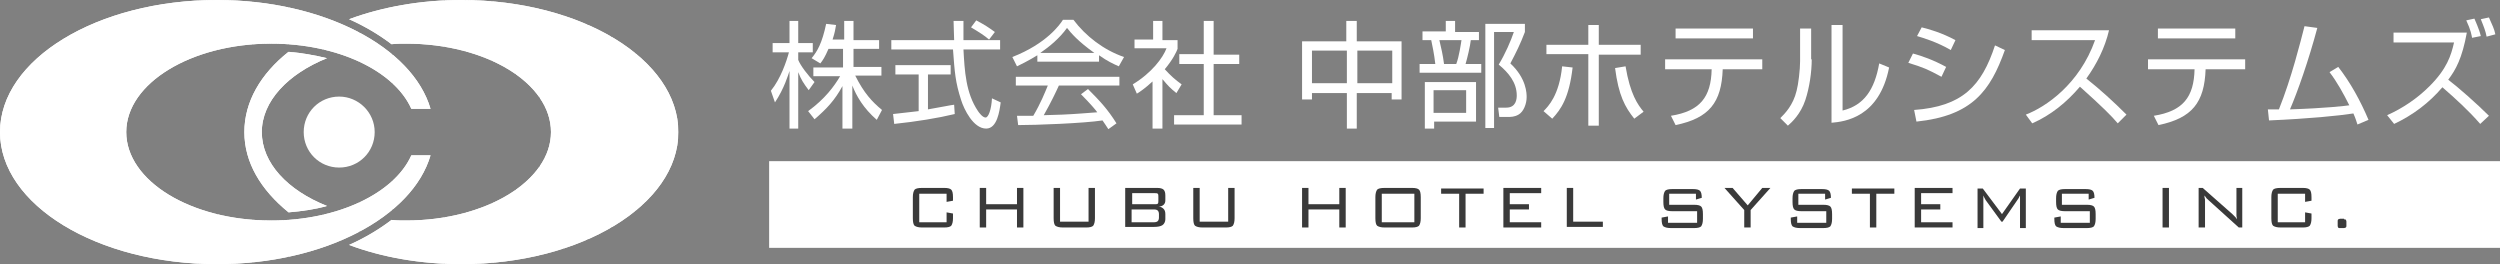 <?xml version="1.0" encoding="utf-8"?>
<!-- Generator: Adobe Illustrator 22.0.1, SVG Export Plug-In . SVG Version: 6.00 Build 0)  -->
<svg version="1.1" id="レイヤー_1" xmlns="http://www.w3.org/2000/svg" xmlns:xlink="http://www.w3.org/1999/xlink" x="0px"
	 y="0px" width="429.7px" height="45.4px" viewBox="0 0 429.7 45.4" style="enable-background:new 0 0 429.7 45.4;"
	 xml:space="preserve">
<rect x="0" y="0" width="429.7" height="45.4" fill="#808080" stroke="none"/>
<style type="text/css">
	.st0{clip-path:url(#SVGID_2_);fill:#FFFFFF;}
	.st1{clip-path:url(#SVGID_4_);fill:#FFFFFF;}
	.st2{fill:#FFFFFF;}
	.st3{fill:#3A3A3A;}
</style>
<g>
	<g>
		<g>
			<g>
				<defs>
					<path id="SVGID_1_" d="M70.7,26.7c-2.9,6.5-12.6,11.2-24.1,11.2c-13.8,0-24.9-6.8-24.9-15.2c0-8.4,11.2-15.2,24.9-15.2
						c11.5,0,21.2,4.7,24.1,11.2H74C70.9,8.1,55.6,0,37.3,0C16.7,0,0,10.2,0,22.7s16.7,22.7,37.3,22.7c18.4,0,33.6-8.1,36.7-18.7
						H70.7z"/>
				</defs>
				<use xlink:href="#SVGID_1_"  style="overflow:visible;fill:#FFFFFF;"/>
				<clipPath id="SVGID_2_">
					<use xlink:href="#SVGID_1_"  style="overflow:visible;"/>
				</clipPath>
				<rect class="st0" width="34.1" height="45.4"/>
				<rect x="34.1" class="st0" width="0.4" height="45.4"/>
				<rect x="34.5" class="st0" width="0.4" height="45.4"/>
				<rect x="34.9" class="st0" width="0.4" height="45.4"/>
				<rect x="35.3" class="st0" width="0.4" height="45.4"/>
				<rect x="35.7" class="st0" width="0.4" height="45.4"/>
				<rect x="36.1" class="st0" width="0.4" height="45.4"/>
				<rect x="36.5" class="st0" width="0.4" height="45.4"/>
				<rect x="36.9" class="st0" width="0.4" height="45.4"/>
				<rect x="37.4" class="st0" width="0.4" height="45.4"/>
				<rect x="37.8" class="st0" width="0.4" height="45.4"/>
				<rect x="38.2" class="st0" width="0.4" height="45.4"/>
				<rect x="38.6" class="st0" width="0.4" height="45.4"/>
				<rect x="39" class="st0" width="0.4" height="45.4"/>
				<rect x="39.4" class="st0" width="0.4" height="45.4"/>
				<rect x="39.8" class="st0" width="0.4" height="45.4"/>
				<rect x="40.2" class="st0" width="0.4" height="45.4"/>
				<rect x="40.6" class="st0" width="0.4" height="45.4"/>
				<rect x="41" class="st0" width="0.4" height="45.4"/>
				<rect x="41.4" class="st0" width="0.4" height="45.4"/>
				<rect x="41.8" class="st0" width="0.4" height="45.4"/>
				<rect x="42.2" class="st0" width="0.4" height="45.4"/>
				<rect x="42.6" class="st0" width="0.4" height="45.4"/>
				<rect x="43" class="st0" width="0.4" height="45.4"/>
				<rect x="43.5" class="st0" width="0.4" height="45.4"/>
				<rect x="43.9" class="st0" width="0.4" height="45.4"/>
				<rect x="44.3" class="st0" width="0.4" height="45.4"/>
				<rect x="44.7" class="st0" width="0.4" height="45.4"/>
				<rect x="45.1" class="st0" width="0.4" height="45.4"/>
				<rect x="45.5" class="st0" width="0.4" height="45.4"/>
				<rect x="45.9" class="st0" width="0.4" height="45.4"/>
				<rect x="46.3" class="st0" width="0.4" height="45.4"/>
				<rect x="46.7" class="st0" width="0.4" height="45.4"/>
				<rect x="47.1" class="st0" width="0.4" height="45.4"/>
				<rect x="47.5" class="st0" width="0.4" height="45.4"/>
				<rect x="47.9" class="st0" width="0.4" height="45.4"/>
				<rect x="48.3" class="st0" width="0.4" height="45.4"/>
				<rect x="48.7" class="st0" width="0.4" height="45.4"/>
				<rect x="49.1" class="st0" width="0.4" height="45.4"/>
				<rect x="49.6" class="st0" width="0.4" height="45.4"/>
				<rect x="50" class="st0" width="0.4" height="45.4"/>
				<rect x="50.4" class="st0" width="0.4" height="45.4"/>
				<rect x="50.8" class="st0" width="0.4" height="45.4"/>
				<rect x="51.2" class="st0" width="0.4" height="45.4"/>
				<rect x="51.6" class="st0" width="0.4" height="45.4"/>
				<rect x="52" class="st0" width="0.4" height="45.4"/>
				<rect x="52.4" class="st0" width="0.4" height="45.4"/>
				<rect x="52.8" class="st0" width="0.4" height="45.4"/>
				<rect x="53.2" class="st0" width="0.4" height="45.4"/>
				<rect x="53.6" class="st0" width="0.4" height="45.4"/>
				<rect x="54" class="st0" width="0.4" height="45.4"/>
				<rect x="54.4" class="st0" width="0.4" height="45.4"/>
				<rect x="54.8" class="st0" width="0.4" height="45.4"/>
				<rect x="55.2" class="st0" width="0.4" height="45.4"/>
				<rect x="55.7" class="st0" width="0.4" height="45.4"/>
				<rect x="56.1" class="st0" width="0.4" height="45.4"/>
				<rect x="56.5" class="st0" width="0.4" height="45.4"/>
				<rect x="56.9" class="st0" width="0.4" height="45.4"/>
				<rect x="57.3" class="st0" width="0.4" height="45.4"/>
				<rect x="57.7" class="st0" width="0.4" height="45.4"/>
				<rect x="58.1" class="st0" width="0.4" height="45.4"/>
				<rect x="58.5" class="st0" width="0.4" height="45.4"/>
				<rect x="58.9" class="st0" width="0.4" height="45.4"/>
				<rect x="59.3" class="st0" width="0.4" height="45.4"/>
				<rect x="59.7" class="st0" width="0.4" height="45.4"/>
				<rect x="60.1" class="st0" width="0.4" height="45.4"/>
				<rect x="60.5" class="st0" width="0.4" height="45.4"/>
				<rect x="60.9" class="st0" width="0.4" height="45.4"/>
				<rect x="61.3" class="st0" width="0.4" height="45.4"/>
				<rect x="61.8" class="st0" width="0.4" height="45.4"/>
				<rect x="62.2" class="st0" width="0.4" height="45.4"/>
				<rect x="62.6" class="st0" width="0.4" height="45.4"/>
				<rect x="63" class="st0" width="0.4" height="45.4"/>
				<rect x="63.4" class="st0" width="0.4" height="45.4"/>
				<rect x="63.8" class="st0" width="0.4" height="45.4"/>
				<rect x="64.2" class="st0" width="0.4" height="45.4"/>
				<rect x="64.6" class="st0" width="0.4" height="45.4"/>
				<rect x="65" class="st0" width="0.4" height="45.4"/>
				<rect x="65.4" class="st0" width="0.4" height="45.4"/>
				<rect x="65.8" class="st0" width="0.4" height="45.4"/>
				<rect x="66.2" class="st0" width="0.4" height="45.4"/>
				<rect x="66.6" class="st0" width="0.4" height="45.4"/>
				<rect x="67" class="st0" width="0.4" height="45.4"/>
				<rect x="67.5" class="st0" width="0.4" height="45.4"/>
				<rect x="67.9" class="st0" width="0.4" height="45.4"/>
				<rect x="68.3" class="st0" width="0.4" height="45.4"/>
				<rect x="68.7" class="st0" width="0.4" height="45.4"/>
				<rect x="69.1" class="st0" width="0.4" height="45.4"/>
				<rect x="69.5" class="st0" width="4.5" height="45.4"/>
			</g>
		</g>
		<g>
			<g>
				<defs>
					<path id="SVGID_3_" d="M45,22.7c0-5.3,4.5-10,11.2-12.7c-2.1-0.5-4.3-0.9-6.6-1.1c-4.8,3.8-7.6,8.6-7.6,13.8
						c0,5.2,2.8,9.9,7.6,13.8c2.3-0.2,4.5-0.5,6.6-1.1C49.4,32.7,45,28,45,22.7z M79.3,0c-7,0-13.6,1.2-19.3,3.3
						c2.7,1.2,5.2,2.7,7.3,4.3c0.8-0.1,1.7-0.1,2.5-0.1c13.8,0,24.9,6.8,24.9,15.2c0,8.4-11.2,15.2-24.9,15.2c-0.9,0-1.7,0-2.5-0.1
						c-2.1,1.6-4.6,3.1-7.3,4.3c5.6,2.1,12.2,3.3,19.3,3.3c20.6,0,37.3-10.2,37.3-22.7S99.9,0,79.3,0z"/>
				</defs>
				<use xlink:href="#SVGID_3_"  style="overflow:visible;fill:#FFFFFF;"/>
				<clipPath id="SVGID_4_">
					<use xlink:href="#SVGID_3_"  style="overflow:visible;"/>
				</clipPath>
				<rect x="60" y="0" class="st1" width="16.3" height="45.4"/>
				<rect x="76.4" y="0" class="st1" width="0.4" height="45.4"/>
				<rect x="76.8" y="0" class="st1" width="0.4" height="45.4"/>
				<rect x="77.2" y="0" class="st1" width="0.4" height="45.4"/>
				<rect x="77.6" y="0" class="st1" width="0.4" height="45.4"/>
				<rect x="78" y="0" class="st1" width="0.4" height="45.4"/>
				<rect x="78.4" y="0" class="st1" width="0.4" height="45.4"/>
				<rect x="78.8" y="0" class="st1" width="0.4" height="45.4"/>
				<rect x="79.2" y="0" class="st1" width="0.4" height="45.4"/>
				<rect x="79.6" y="0" class="st1" width="0.4" height="45.4"/>
				<rect x="80.1" y="0" class="st1" width="0.4" height="45.4"/>
				<rect x="80.5" y="0" class="st1" width="0.4" height="45.4"/>
				<rect x="80.9" y="0" class="st1" width="0.4" height="45.4"/>
				<rect x="81.3" y="0" class="st1" width="0.4" height="45.4"/>
				<rect x="81.7" y="0" class="st1" width="0.4" height="45.4"/>
				<rect x="82.1" y="0" class="st1" width="0.4" height="45.4"/>
				<rect x="82.5" y="0" class="st1" width="0.4" height="45.4"/>
				<rect x="82.9" y="0" class="st1" width="0.4" height="45.4"/>
				<rect x="83.3" y="0" class="st1" width="0.4" height="45.4"/>
				<rect x="83.7" y="0" class="st1" width="0.4" height="45.4"/>
				<rect x="84.1" y="0" class="st1" width="0.4" height="45.4"/>
				<rect x="84.6" y="0" class="st1" width="0.4" height="45.4"/>
				<rect x="85" y="0" class="st1" width="0.4" height="45.4"/>
				<rect x="85.4" y="0" class="st1" width="0.4" height="45.4"/>
				<rect x="85.8" y="0" class="st1" width="0.4" height="45.4"/>
				<rect x="86.2" y="0" class="st1" width="0.4" height="45.4"/>
				<rect x="86.6" y="0" class="st1" width="0.4" height="45.4"/>
				<rect x="87" y="0" class="st1" width="0.4" height="45.4"/>
				<rect x="87.4" y="0" class="st1" width="0.4" height="45.4"/>
				<rect x="87.8" y="0" class="st1" width="0.4" height="45.4"/>
				<rect x="88.2" y="0" class="st1" width="0.4" height="45.4"/>
				<rect x="88.7" y="0" class="st1" width="0.4" height="45.4"/>
				<rect x="89.1" y="0" class="st1" width="0.4" height="45.4"/>
				<rect x="89.5" y="0" class="st1" width="0.4" height="45.4"/>
				<rect x="89.9" y="0" class="st1" width="0.4" height="45.4"/>
				<rect x="90.3" y="0" class="st1" width="0.4" height="45.4"/>
				<rect x="90.7" y="0" class="st1" width="0.4" height="45.4"/>
				<rect x="91.1" y="0" class="st1" width="0.4" height="45.4"/>
				<rect x="91.5" y="0" class="st1" width="0.4" height="45.4"/>
				<rect x="91.9" y="0" class="st1" width="0.4" height="45.4"/>
				<rect x="92.3" y="0" class="st1" width="0.4" height="45.4"/>
				<rect x="92.8" y="0" class="st1" width="0.4" height="45.4"/>
				<rect x="93.2" y="0" class="st1" width="0.4" height="45.4"/>
				<rect x="93.6" y="0" class="st1" width="0.4" height="45.4"/>
				<rect x="94" y="0" class="st1" width="0.4" height="45.4"/>
				<rect x="94.4" y="0" class="st1" width="0.4" height="45.4"/>
				<rect x="94.8" y="0" class="st1" width="0.4" height="45.4"/>
				<rect x="95.2" y="0" class="st1" width="0.4" height="45.4"/>
				<rect x="95.6" y="0" class="st1" width="0.4" height="45.4"/>
				<rect x="96" y="0" class="st1" width="0.4" height="45.4"/>
				<rect x="96.4" y="0" class="st1" width="0.4" height="45.4"/>
				<rect x="96.9" y="0" class="st1" width="0.4" height="45.4"/>
				<rect x="97.3" y="0" class="st1" width="0.4" height="45.4"/>
				<rect x="97.7" y="0" class="st1" width="0.4" height="45.4"/>
				<rect x="98.1" y="0" class="st1" width="0.4" height="45.4"/>
				<rect x="98.5" y="0" class="st1" width="0.4" height="45.4"/>
				<rect x="98.9" y="0" class="st1" width="0.4" height="45.4"/>
				<rect x="99.3" y="0" class="st1" width="0.4" height="45.4"/>
				<rect x="99.7" y="0" class="st1" width="0.4" height="45.4"/>
				<rect x="100.1" y="0" class="st1" width="0.4" height="45.4"/>
				<rect x="100.5" y="0" class="st1" width="0.4" height="45.4"/>
				<rect x="101" y="0" class="st1" width="0.4" height="45.4"/>
				<rect x="101.4" y="0" class="st1" width="0.4" height="45.4"/>
				<rect x="101.8" y="0" class="st1" width="0.4" height="45.4"/>
				<rect x="102.2" y="0" class="st1" width="0.4" height="45.4"/>
				<rect x="102.6" y="0" class="st1" width="0.4" height="45.4"/>
				<rect x="103" y="0" class="st1" width="0.4" height="45.4"/>
				<rect x="103.4" y="0" class="st1" width="0.4" height="45.4"/>
				<rect x="103.8" y="0" class="st1" width="0.4" height="45.4"/>
				<rect x="104.2" y="0" class="st1" width="0.4" height="45.4"/>
				<rect x="104.6" y="0" class="st1" width="0.4" height="45.4"/>
				<rect x="105.1" y="0" class="st1" width="0.4" height="45.4"/>
				<rect x="105.5" y="0" class="st1" width="0.4" height="45.4"/>
				<rect x="105.9" y="0" class="st1" width="0.4" height="45.4"/>
				<rect x="106.3" y="0" class="st1" width="0.4" height="45.4"/>
				<rect x="106.7" y="0" class="st1" width="0.4" height="45.4"/>
				<rect x="107.1" y="0" class="st1" width="0.4" height="45.4"/>
				<rect x="107.5" y="0" class="st1" width="0.4" height="45.4"/>
				<rect x="107.9" y="0" class="st1" width="0.4" height="45.4"/>
				<rect x="108.3" y="0" class="st1" width="0.4" height="45.4"/>
				<rect x="108.7" y="0" class="st1" width="0.4" height="45.4"/>
				<rect x="109.2" y="0" class="st1" width="0.4" height="45.4"/>
				<rect x="109.6" y="0" class="st1" width="0.4" height="45.4"/>
				<rect x="110" y="0" class="st1" width="0.4" height="45.4"/>
				<rect x="110.4" y="0" class="st1" width="0.4" height="45.4"/>
				<rect x="110.8" y="0" class="st1" width="0.4" height="45.4"/>
				<rect x="111.2" y="0" class="st1" width="0.4" height="45.4"/>
				<rect x="111.6" y="0" class="st1" width="0.4" height="45.4"/>
				<rect x="112" y="0" class="st1" width="4.5" height="45.4"/>
				<rect x="42" y="9" class="st1" width="14.2" height="27.5"/>
			</g>
		</g>
		<g>
			<path class="st2" d="M64.4,22.7c0,3.4-2.7,6.1-6.1,6.1c-3.4,0-6.1-2.7-6.1-6.1s2.7-6.1,6.1-6.1C61.6,16.6,64.4,19.3,64.4,22.7z"
				/>
		</g>
	</g>
	<g>
		<g>
			<path class="st2" d="M139,15.5c-0.9-1.2-1.3-1.8-1.8-3.1v9.7h-1.5v-9.9c-0.2,0.6-0.9,3-2.5,5.4l-0.7-2c1.7-2.1,2.7-5.1,3.1-6.6
				h-2.8V7.4h2.9V3.6h1.5v3.8h2.5V9h-2.5v1.3c0.4,1,1.7,2.7,2.8,3.8L139,15.5z M146.4,22.1h-1.6v-7.3c-1.3,2.4-2.7,3.9-4.8,5.7
				l-1.1-1.4c2.9-2.1,4.5-4.3,5.5-6h-4.6v-1.5h5.1V8.4h-2.5c-0.6,1.4-1,2-1.4,2.5l-1.5-0.9c1-1.2,1.8-2.6,2.5-5.9l1.7,0.2
				c-0.1,0.6-0.2,1.3-0.6,2.5h2V3.6h1.6v3.3h4.4v1.5h-4.4v3.1h4.8V13H147c1.5,3,2.9,4.5,4.6,5.9l-0.9,1.7c-2.3-2-3.5-4.1-4.2-5.9
				V22.1z"/>
			<path class="st2" d="M164.1,19.6c-2.9,0.7-6.6,1.3-10.4,1.7l-0.2-1.7c0.8-0.1,1.9-0.2,4.4-0.5v-6.3h-4v-1.6h9.5v1.6h-3.9v6
				c2.9-0.5,3.7-0.7,4.5-0.8L164.1,19.6z M165.6,3.6c0,0.7,0,1.5,0,3.3h6.3v1.6h-6.3c0.2,3.7,0.4,7.5,2.5,10.6
				c0.2,0.3,0.8,1.1,1.3,1.1c0.5,0,1-1.4,1.1-3.3l1.5,0.7c-0.2,1.5-0.6,4.5-2.5,4.5c-2.2,0-3.8-3.3-4.3-4.9c-1-3.1-1.1-4.7-1.4-8.7
				h-10.6V6.9H164c0-0.9-0.1-2.1-0.1-3.3H165.6z M170,6.8c-0.8-0.7-1.6-1.2-3.1-2.1l0.9-1.2c1.5,0.8,2.1,1.2,3.2,2L170,6.8z"/>
			<path class="st2" d="M188.8,10.6h-10.5V9.5c-1.8,1.1-2.9,1.6-3.5,1.9l-0.8-1.6c5.9-2.3,8.2-5.6,8.7-6.4h1.8
				c2.1,2.8,5.2,5.2,8.7,6.4l-0.9,1.6c-0.9-0.4-2-0.9-3.4-1.9V10.6z M187,15.3c2.1,2.1,3.4,3.5,4.9,5.9l-1.4,1
				c-0.3-0.5-0.6-0.9-1-1.5c-3.3,0.5-11.5,0.8-14.5,0.8l-0.2-1.6h2.8c1.3-2.2,2-4,2.5-5.2h-5.5v-1.5h17.8v1.5h-10.4
				c-0.5,1.1-1.3,2.8-2.6,5.1c0.5,0,2.7-0.1,3.2-0.1c2.4-0.1,4.5-0.3,6-0.4c-0.2-0.3-1.2-1.5-2.8-3.1L187,15.3z M188.1,9.1
				c-2.8-2-4-3.4-4.7-4.3c-1.3,1.8-3,3.2-4.6,4.3H188.1z"/>
			<path class="st2" d="M199.7,22.1h-1.6V14c-1.3,1.2-2.2,1.8-2.7,2.1l-0.7-1.6c3.3-2,5.2-4.6,5.8-6.2H195V6.8h3.2V3.6h1.6v3.3h2.6
				v1.5c-0.2,0.5-0.7,1.7-2.2,3.5c1.1,1.2,1.8,1.8,2.9,2.6l-0.9,1.5c-1.1-0.9-1.3-1.1-2.4-2.4V22.1z M208.6,3.6v5.8h4.4V11h-4.4v8.8
				h4.8v1.6h-11.6v-1.6h5.1V11h-4.2V9.3h4.2V3.6H208.6z"/>
			<path class="st2" d="M233.2,3.6v3.5h7.7v10h-1.7V16h-6v6.1h-1.7V16h-6v1.1h-1.7v-10h7.6V3.6H233.2z M231.5,8.7h-6v5.6h6V8.7z
				 M239.3,8.7h-6v5.6h6V8.7z"/>
			<path class="st2" d="M248.5,5.4V3.6h1.6v1.9h4.1v1.4h-1.4c-0.1,1-0.6,3.1-0.9,4.1h2.7v1.5h-10.6V11h2.7c-0.2-1.8-0.5-3.1-0.7-4.1
				h-1.5V5.4H248.5z M253.7,20.9h-7.2v1.2h-1.6v-8h8.8V20.9z M252,15.5h-5.6v3.9h5.6V15.5z M250.3,11c0.5-1.3,0.8-3.5,0.9-4.1h-3.8
				c0.3,1.3,0.6,2.5,0.8,4.1H250.3z M255.3,22.1v-18h6.8v1.4c-0.8,2.1-1.5,3.5-2.5,5.4c2.8,2.6,2.8,5.2,2.8,5.8c0,1.1-0.5,2.5-1.4,3
				c-0.7,0.4-1.3,0.4-1.9,0.4h-1.4l-0.2-1.6l1.4,0c1.7,0,1.8-1.5,1.8-2.1c0-2.2-1.4-3.9-3.1-5.3c1.1-1.8,2.1-4.1,2.6-5.6h-3.4v16.5
				H255.3z"/>
			<path class="st2" d="M265.3,19.1c0.8-0.8,2.7-2.7,3.2-7.7l1.8,0.2c-0.6,5.2-2,7.2-3.5,8.8L265.3,19.1z M274.8,4.3v3.4h7.2v1.7
				h-7.2v12.2H273V9.3h-7.2V7.7h7.2V4.3H274.8z M279.4,11.4c0.8,4.8,2.1,6.6,3.1,7.8l-1.6,1.2c-1.6-2-2.7-4-3.3-8.7L279.4,11.4z"/>
			<path class="st2" d="M302.9,10.2v1.7h-6.8c-0.2,5.7-2.3,8.4-8.1,9.6l-0.8-1.6c5-0.8,6.9-3.2,7-8h-8v-1.7H302.9z M301.3,4.9v1.7
				h-13.3V4.9H301.3z"/>
			<path class="st2" d="M311.4,10.2c0,2.2-0.4,4.9-1.1,7c-0.8,2.4-2.3,3.8-3,4.4l-1.3-1.3c0.8-0.8,2.2-2.2,2.8-4.7
				c0.3-1.1,0.6-3.6,0.6-5.1V4.9h1.9V10.2z M316.7,19c3.7-0.9,5.5-3.6,6.3-8.1l1.7,0.7c-1.7,8.6-7.6,9.3-9.9,9.5V4.3h1.9V19z"/>
			<path class="st2" d="M333.7,13.2c-2.4-1.3-3.1-1.6-5.7-2.4l0.8-1.6c1.5,0.4,3.5,1.1,5.7,2.3L333.7,13.2z M329,18.9
				c8.3-0.6,11.6-4.1,13.9-11.1l1.7,0.8c-2.5,7-5.6,11.3-15.2,12.3L329,18.9z M335.3,8.6c-2.4-1.4-4.8-2.1-5.8-2.4l0.8-1.5
				c1.2,0.3,3.4,0.9,5.8,2.2L335.3,8.6z"/>
			<path class="st2" d="M348.2,19.7c3.4-1.3,9.2-5.2,11.9-12.8h-10.9V5.2h13.3c-0.7,3-2.1,5.8-3.9,8.3c2.4,1.9,4.7,4,6.9,6.2
				l-1.5,1.5c-1.1-1.3-2.6-2.8-6.5-6.3c-2.3,2.7-5,4.9-8.2,6.3L348.2,19.7z"/>
			<path class="st2" d="M385.9,10.2v1.7h-6.8c-0.2,5.7-2.3,8.4-8.1,9.6l-0.8-1.6c5-0.8,6.9-3.2,7-8h-8v-1.7H385.9z M384.2,4.9v1.7
				h-13.3V4.9H384.2z"/>
			<path class="st2" d="M401.9,11.5c2.1,2.7,3.8,5.8,5.2,9.1l-1.9,0.8c-0.2-0.6-0.3-1-0.7-1.9c-2.6,0.4-7.6,0.9-14.5,1.2l-0.2-1.9
				c0.8,0,1.2,0,1.9,0c2.2-5.5,3.7-11.6,4.4-14.3l2.2,0.3c-1.5,5.6-3.4,11-4.7,14c6.2-0.2,9.5-0.6,10.2-0.7c-1-2-2.1-4-3.4-5.7
				L401.9,11.5z"/>
			<path class="st2" d="M426.3,21.3c-2-2.3-4.2-4.3-6.5-6.3c-2.3,2.7-5.1,4.8-8.3,6.3l-1.2-1.5c2.7-1.2,5.2-2.9,7.3-5
				c3-3,3.7-5.3,4.2-7.5h-10.4V5.6H424c-0.8,4.4-1.9,6.4-3.2,8.1c1.6,1.2,5,4.2,7,6.2L426.3,21.3z M424.9,6.5c-0.1-0.5-0.2-1.3-1-3
				l1.4-0.3c0.1,0.3,0.8,1.7,1.1,3L424.9,6.5z M427.4,6.3c-0.2-1-0.4-1.5-1-3l1.4-0.3c0.6,1.4,0.9,1.9,1.1,2.9L427.4,6.3z"/>
		</g>
		<g>
			<rect x="132.2" y="27.7" class="st2" width="297.5" height="14.9"/>
		</g>
		<g>
			<path class="st3" d="M162.7,33.3H158v4.9h4.7v-1.7l1.1,0.2v0.8c0,0.6-0.1,1-0.3,1.3c-0.2,0.2-0.6,0.3-1.2,0.3h-3.8
				c-0.6,0-1-0.1-1.3-0.3c-0.2-0.2-0.3-0.6-0.3-1.3v-3.6c0-0.6,0.1-1,0.3-1.3c0.2-0.2,0.6-0.3,1.3-0.3h3.8c0.6,0,1,0.1,1.2,0.3
				c0.2,0.2,0.3,0.6,0.3,1.3v0.6l-1.1,0.2V33.3z"/>
			<path class="st3" d="M168.4,39.1v-6.8h1.1v2.8h5.3v-2.8h1.1v6.8h-1.1V36h-5.3v3.1H168.4z"/>
			<path class="st3" d="M182.2,32.3v5.8h4.9v-5.8h1.1v5.2c0,0.6-0.1,1-0.3,1.3c-0.2,0.2-0.6,0.3-1.2,0.3h-4c-0.6,0-1-0.1-1.3-0.3
				c-0.2-0.2-0.3-0.6-0.3-1.3v-5.2H182.2z"/>
			<path class="st3" d="M193.4,39.1v-6.8h5.5c0.5,0,0.9,0.1,1.1,0.3c0.2,0.2,0.3,0.5,0.3,1v0.8c0,0.4-0.1,0.6-0.3,0.8
				c-0.2,0.2-0.5,0.3-0.9,0.3c0.4,0,0.7,0.2,0.9,0.4c0.2,0.2,0.3,0.5,0.3,0.9v0.9c0,0.4-0.2,0.8-0.5,1c-0.3,0.2-0.8,0.3-1.4,0.3
				H193.4z M199.1,34.5v-0.7c0-0.2,0-0.4-0.1-0.5c-0.1-0.1-0.3-0.1-0.5-0.1h-3.9v1.9h3.9c0.3,0,0.4,0,0.5-0.1
				C199.1,34.9,199.1,34.7,199.1,34.5z M199.2,37.4v-0.6c0-0.3-0.1-0.5-0.2-0.6c-0.1-0.1-0.3-0.2-0.6-0.2h-3.9v2.2h3.9
				c0.3,0,0.5-0.1,0.6-0.2C199.1,37.9,199.2,37.7,199.2,37.4z"/>
			<path class="st3" d="M206.2,32.3v5.8h4.9v-5.8h1.1v5.2c0,0.6-0.1,1-0.3,1.3c-0.2,0.2-0.6,0.3-1.2,0.3h-4c-0.6,0-1-0.1-1.3-0.3
				c-0.2-0.2-0.3-0.6-0.3-1.3v-5.2H206.2z"/>
			<path class="st3" d="M223.8,39.1v-6.8h1.1v2.8h5.3v-2.8h1.1v6.8h-1.1V36h-5.3v3.1H223.8z"/>
			<path class="st3" d="M236.4,33.9c0-0.6,0.1-1,0.3-1.3c0.2-0.2,0.6-0.3,1.3-0.3h4.7c0.6,0,1,0.1,1.2,0.3c0.2,0.2,0.3,0.6,0.3,1.3
				v3.6c0,0.6-0.1,1-0.3,1.3c-0.2,0.2-0.6,0.3-1.2,0.3H238c-0.6,0-1-0.1-1.3-0.3c-0.2-0.2-0.3-0.6-0.3-1.3V33.9z M237.5,38.2h5.6
				v-4.9h-5.6V38.2z"/>
			<path class="st3" d="M251.9,33.3v5.8h-1.1v-5.8h-3.1v-0.9h7.3v0.9H251.9z"/>
			<path class="st3" d="M258.4,39.1v-6.8h6.5v0.9h-5.4v1.9h3.3V36h-3.3v2.2h5.4v0.9H258.4z"/>
			<path class="st3" d="M269.3,39.1v-6.8h1.1v5.8h5.1v0.9H269.3z"/>
			<path class="st3" d="M291.7,33.3h-4.8v1.9h4.3c0.6,0,1,0.1,1.2,0.3c0.2,0.2,0.3,0.6,0.3,1.3v0.8c0,0.6-0.1,1-0.3,1.3
				c-0.2,0.2-0.6,0.3-1.2,0.3h-4c-0.6,0-1-0.1-1.3-0.3c-0.2-0.2-0.3-0.6-0.3-1.3v-0.2l1.1-0.2v1.1h5v-2h-4.3c-0.6,0-1-0.1-1.2-0.3
				c-0.2-0.2-0.3-0.6-0.3-1.3v-0.6c0-0.6,0.1-1,0.3-1.3c0.2-0.2,0.6-0.3,1.2-0.3h3.6c0.6,0,1,0.1,1.2,0.3c0.2,0.2,0.3,0.6,0.3,1.2
				V34l-1,0.3V33.3z"/>
			<path class="st3" d="M299.8,39.1v-3l-3.4-3.8h1.4l2.6,3l2.5-3h1.4l-3.4,3.8v3H299.8z"/>
			<path class="st3" d="M313.9,33.3h-4.8v1.9h4.3c0.6,0,1,0.1,1.2,0.3c0.2,0.2,0.3,0.6,0.3,1.3v0.8c0,0.6-0.1,1-0.3,1.3
				c-0.2,0.2-0.6,0.3-1.2,0.3h-4c-0.6,0-1-0.1-1.3-0.3c-0.2-0.2-0.3-0.6-0.3-1.3v-0.2l1.1-0.2v1.1h5v-2h-4.3c-0.6,0-1-0.1-1.2-0.3
				c-0.2-0.2-0.3-0.6-0.3-1.3v-0.6c0-0.6,0.1-1,0.3-1.3c0.2-0.2,0.6-0.3,1.2-0.3h3.6c0.6,0,1,0.1,1.2,0.3c0.2,0.2,0.3,0.6,0.3,1.2
				V34l-1,0.3V33.3z"/>
			<path class="st3" d="M322.5,33.3v5.8h-1.1v-5.8h-3.1v-0.9h7.3v0.9H322.5z"/>
			<path class="st3" d="M329.1,39.1v-6.8h6.5v0.9h-5.4v1.9h3.3V36h-3.3v2.2h5.4v0.9H329.1z"/>
			<path class="st3" d="M340.9,33.6c0,0.1,0,0.3,0,0.4c0,0.1,0,0.3,0,0.6v4.6h-1v-6.8h0.9l3.3,4.4l3.1-4.4h1v6.8h-1v-4.6
				c0-0.1,0-0.2,0-0.5c0-0.2,0-0.4,0-0.5c-0.1,0.2-0.2,0.3-0.2,0.4c-0.1,0.1-0.1,0.2-0.2,0.3l-2.6,3.8H344l-2.7-3.7c0,0,0,0,0,0
				C341.1,34.1,341,33.8,340.9,33.6z"/>
			<path class="st3" d="M359.2,33.3h-4.8v1.9h4.3c0.6,0,1,0.1,1.2,0.3c0.2,0.2,0.3,0.6,0.3,1.3v0.8c0,0.6-0.1,1-0.3,1.3
				c-0.2,0.2-0.6,0.3-1.2,0.3h-4c-0.6,0-1-0.1-1.3-0.3c-0.2-0.2-0.3-0.6-0.3-1.3v-0.2l1.1-0.2v1.1h5v-2h-4.3c-0.6,0-1-0.1-1.2-0.3
				c-0.2-0.2-0.3-0.6-0.3-1.3v-0.6c0-0.6,0.1-1,0.3-1.3c0.2-0.2,0.6-0.3,1.2-0.3h3.6c0.6,0,1,0.1,1.2,0.3c0.2,0.2,0.3,0.6,0.3,1.2
				V34l-1,0.3V33.3z"/>
			<path class="st3" d="M371.7,39.1v-6.8h1.1v6.8H371.7z"/>
			<path class="st3" d="M377.9,39.1v-6.8h0.7l5.1,4.5c0.1,0.1,0.2,0.2,0.4,0.4c0.1,0.1,0.3,0.3,0.4,0.5c0-0.2-0.1-0.4-0.1-0.7
				c0-0.2,0-0.6,0-1v-3.7h1v6.8h-0.6l-5.2-4.7c0,0-0.1-0.1-0.1-0.1c-0.3-0.2-0.4-0.5-0.6-0.7c0,0.2,0,0.4,0.1,0.7c0,0.2,0,0.5,0,0.8
				v4H377.9z"/>
			<path class="st3" d="M396.2,33.3h-4.7v4.9h4.7v-1.7l1.1,0.2v0.8c0,0.6-0.1,1-0.3,1.3c-0.2,0.2-0.6,0.3-1.2,0.3H392
				c-0.6,0-1-0.1-1.3-0.3c-0.2-0.2-0.3-0.6-0.3-1.3v-3.6c0-0.6,0.1-1,0.3-1.3c0.2-0.2,0.6-0.3,1.3-0.3h3.8c0.6,0,1,0.1,1.2,0.3
				c0.2,0.2,0.3,0.6,0.3,1.3v0.6l-1.1,0.2V33.3z"/>
			<path class="st3" d="M402.9,37.7c0.2,0,0.3,0,0.3,0.1c0,0,0.1,0.1,0.1,0.3v0.7c0,0.1,0,0.2-0.1,0.3c0,0-0.2,0.1-0.3,0.1h-0.8
				c-0.1,0-0.2,0-0.2-0.1c0,0-0.1-0.1-0.1-0.3V38c0-0.1,0-0.2,0.1-0.3c0,0,0.2-0.1,0.3-0.1H402.9z"/>
		</g>
	</g>
</g>
</svg>
